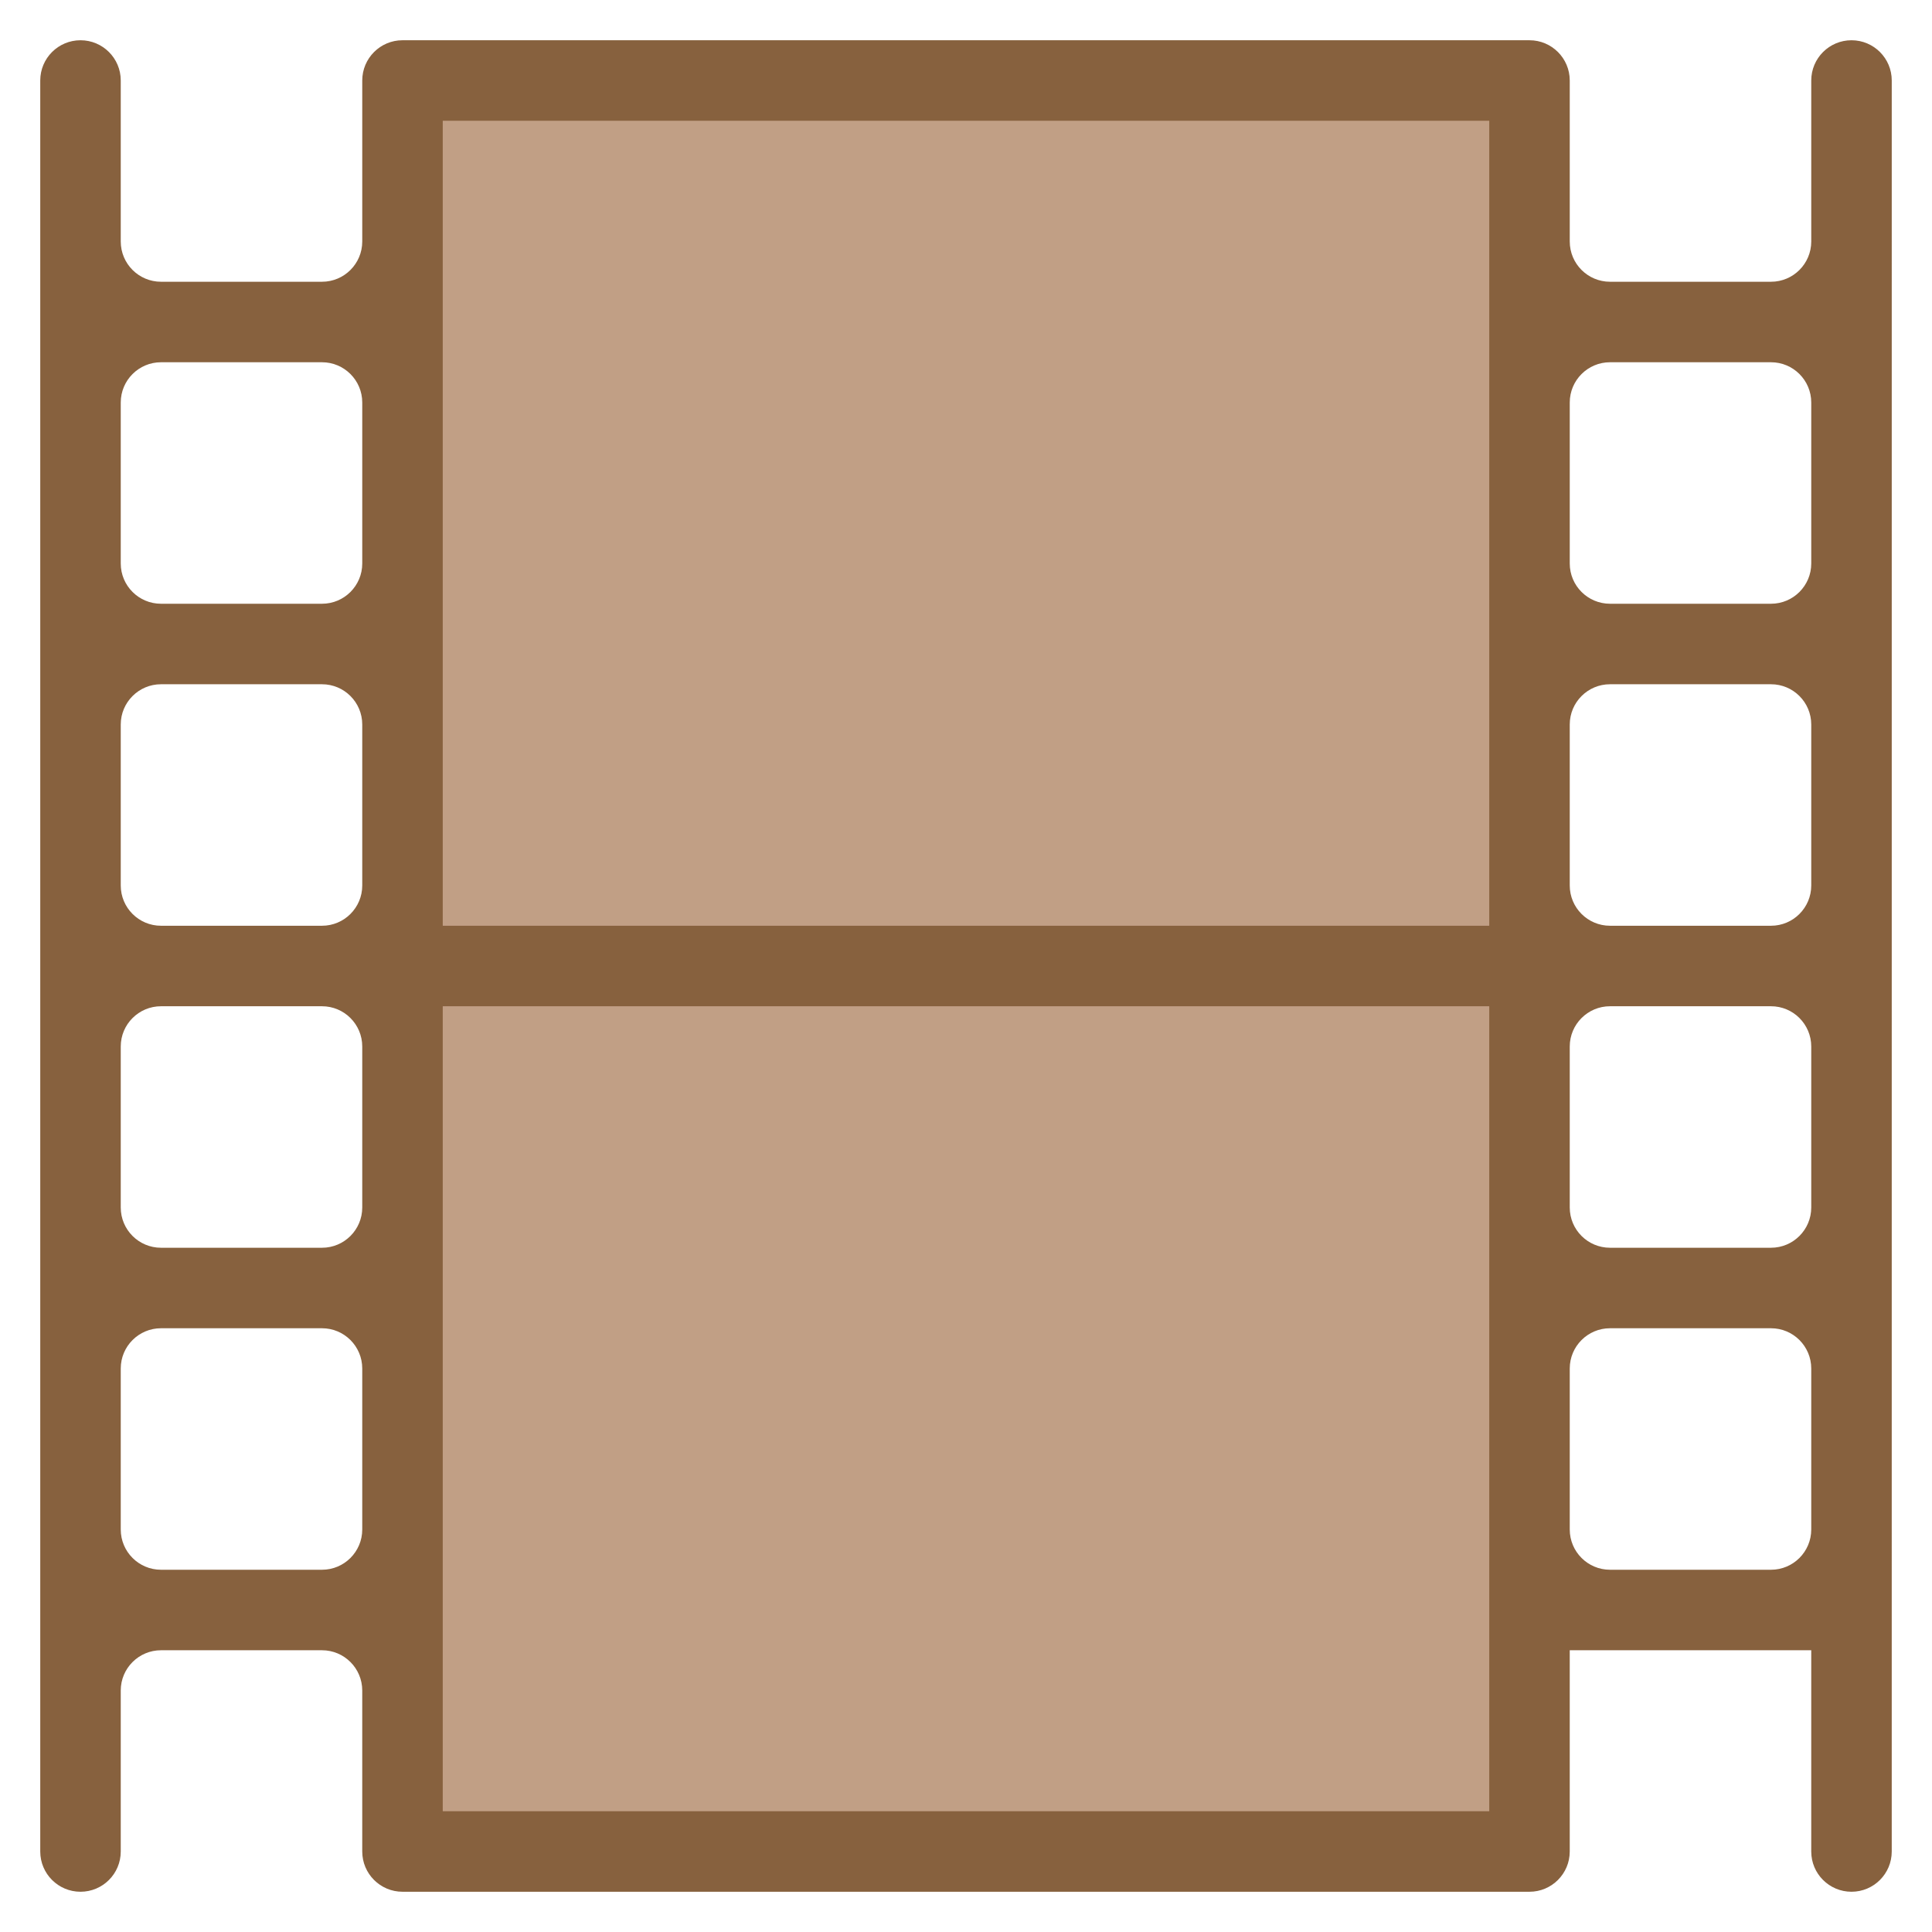 <svg xmlns="http://www.w3.org/2000/svg" viewBox="0 0 48 48" width="48" height="48"><g class="nc-icon-wrapper"><rect x="10" y="2" fill="#C19F85" width="28" height="44"></rect> <path fill="#87613E" d="M47,2c0-0.553-0.448-1-1-1s-1,0.447-1,1v4c0,0.552-0.448,1-1,1h-4c-0.552,0-1-0.448-1-1V2 c0-0.552-0.448-1-1-1H10C9.448,1,9,1.448,9,2v4c0,0.552-0.448,1-1,1H4C3.448,7,3,6.552,3,6V2 c0-0.553-0.448-1-1-1S1,1.447,1,2v44c0,0.553,0.448,1,1,1s1-0.447,1-1v-4c0-0.552,0.448-1,1-1h4 c0.552,0,1,0.448,1,1v4c0,0.552,0.448,1,1,1h28c0.552,0,1-0.448,1-1v-5h6v5c0,0.553,0.448,1,1,1s1-0.447,1-1V2z M40,25h4c0.552,0,1,0.448,1,1v4c0,0.552-0.448,1-1,1h-4c-0.552,0-1-0.448-1-1v-4C39,25.448,39.448,25,40,25z M40,17h4c0.552,0,1,0.448,1,1v4c0,0.552-0.448,1-1,1h-4c-0.552,0-1-0.448-1-1v-4C39,17.448,39.448,17,40,17z M45,10v4c0,0.552-0.448,1-1,1h-4c-0.552,0-1-0.448-1-1v-4c0-0.552,0.448-1,1-1h4C44.552,9,45,9.448,45,10z M11,3 h26v20H11V3z M8,31H4c-0.552,0-1-0.448-1-1v-4c0-0.552,0.448-1,1-1h4c0.552,0,1,0.448,1,1v4C9,30.552,8.552,31,8,31 z M3,22v-4c0-0.552,0.448-1,1-1h4c0.552,0,1,0.448,1,1v4c0,0.552-0.448,1-1,1H4C3.448,23,3,22.552,3,22z M9,10v4 c0,0.552-0.448,1-1,1H4c-0.552,0-1-0.448-1-1v-4c0-0.552,0.448-1,1-1h4C8.552,9,9,9.448,9,10z M3,38v-4 c0-0.552,0.448-1,1-1h4c0.552,0,1,0.448,1,1v4c0,0.552-0.448,1-1,1H4C3.448,39,3,38.552,3,38z M37,45H11V25h26V45z M39,38v-4c0-0.552,0.448-1,1-1h4c0.552,0,1,0.448,1,1v4c0,0.552-0.448,1-1,1h-4C39.448,39,39,38.552,39,38z"></path></g></svg>